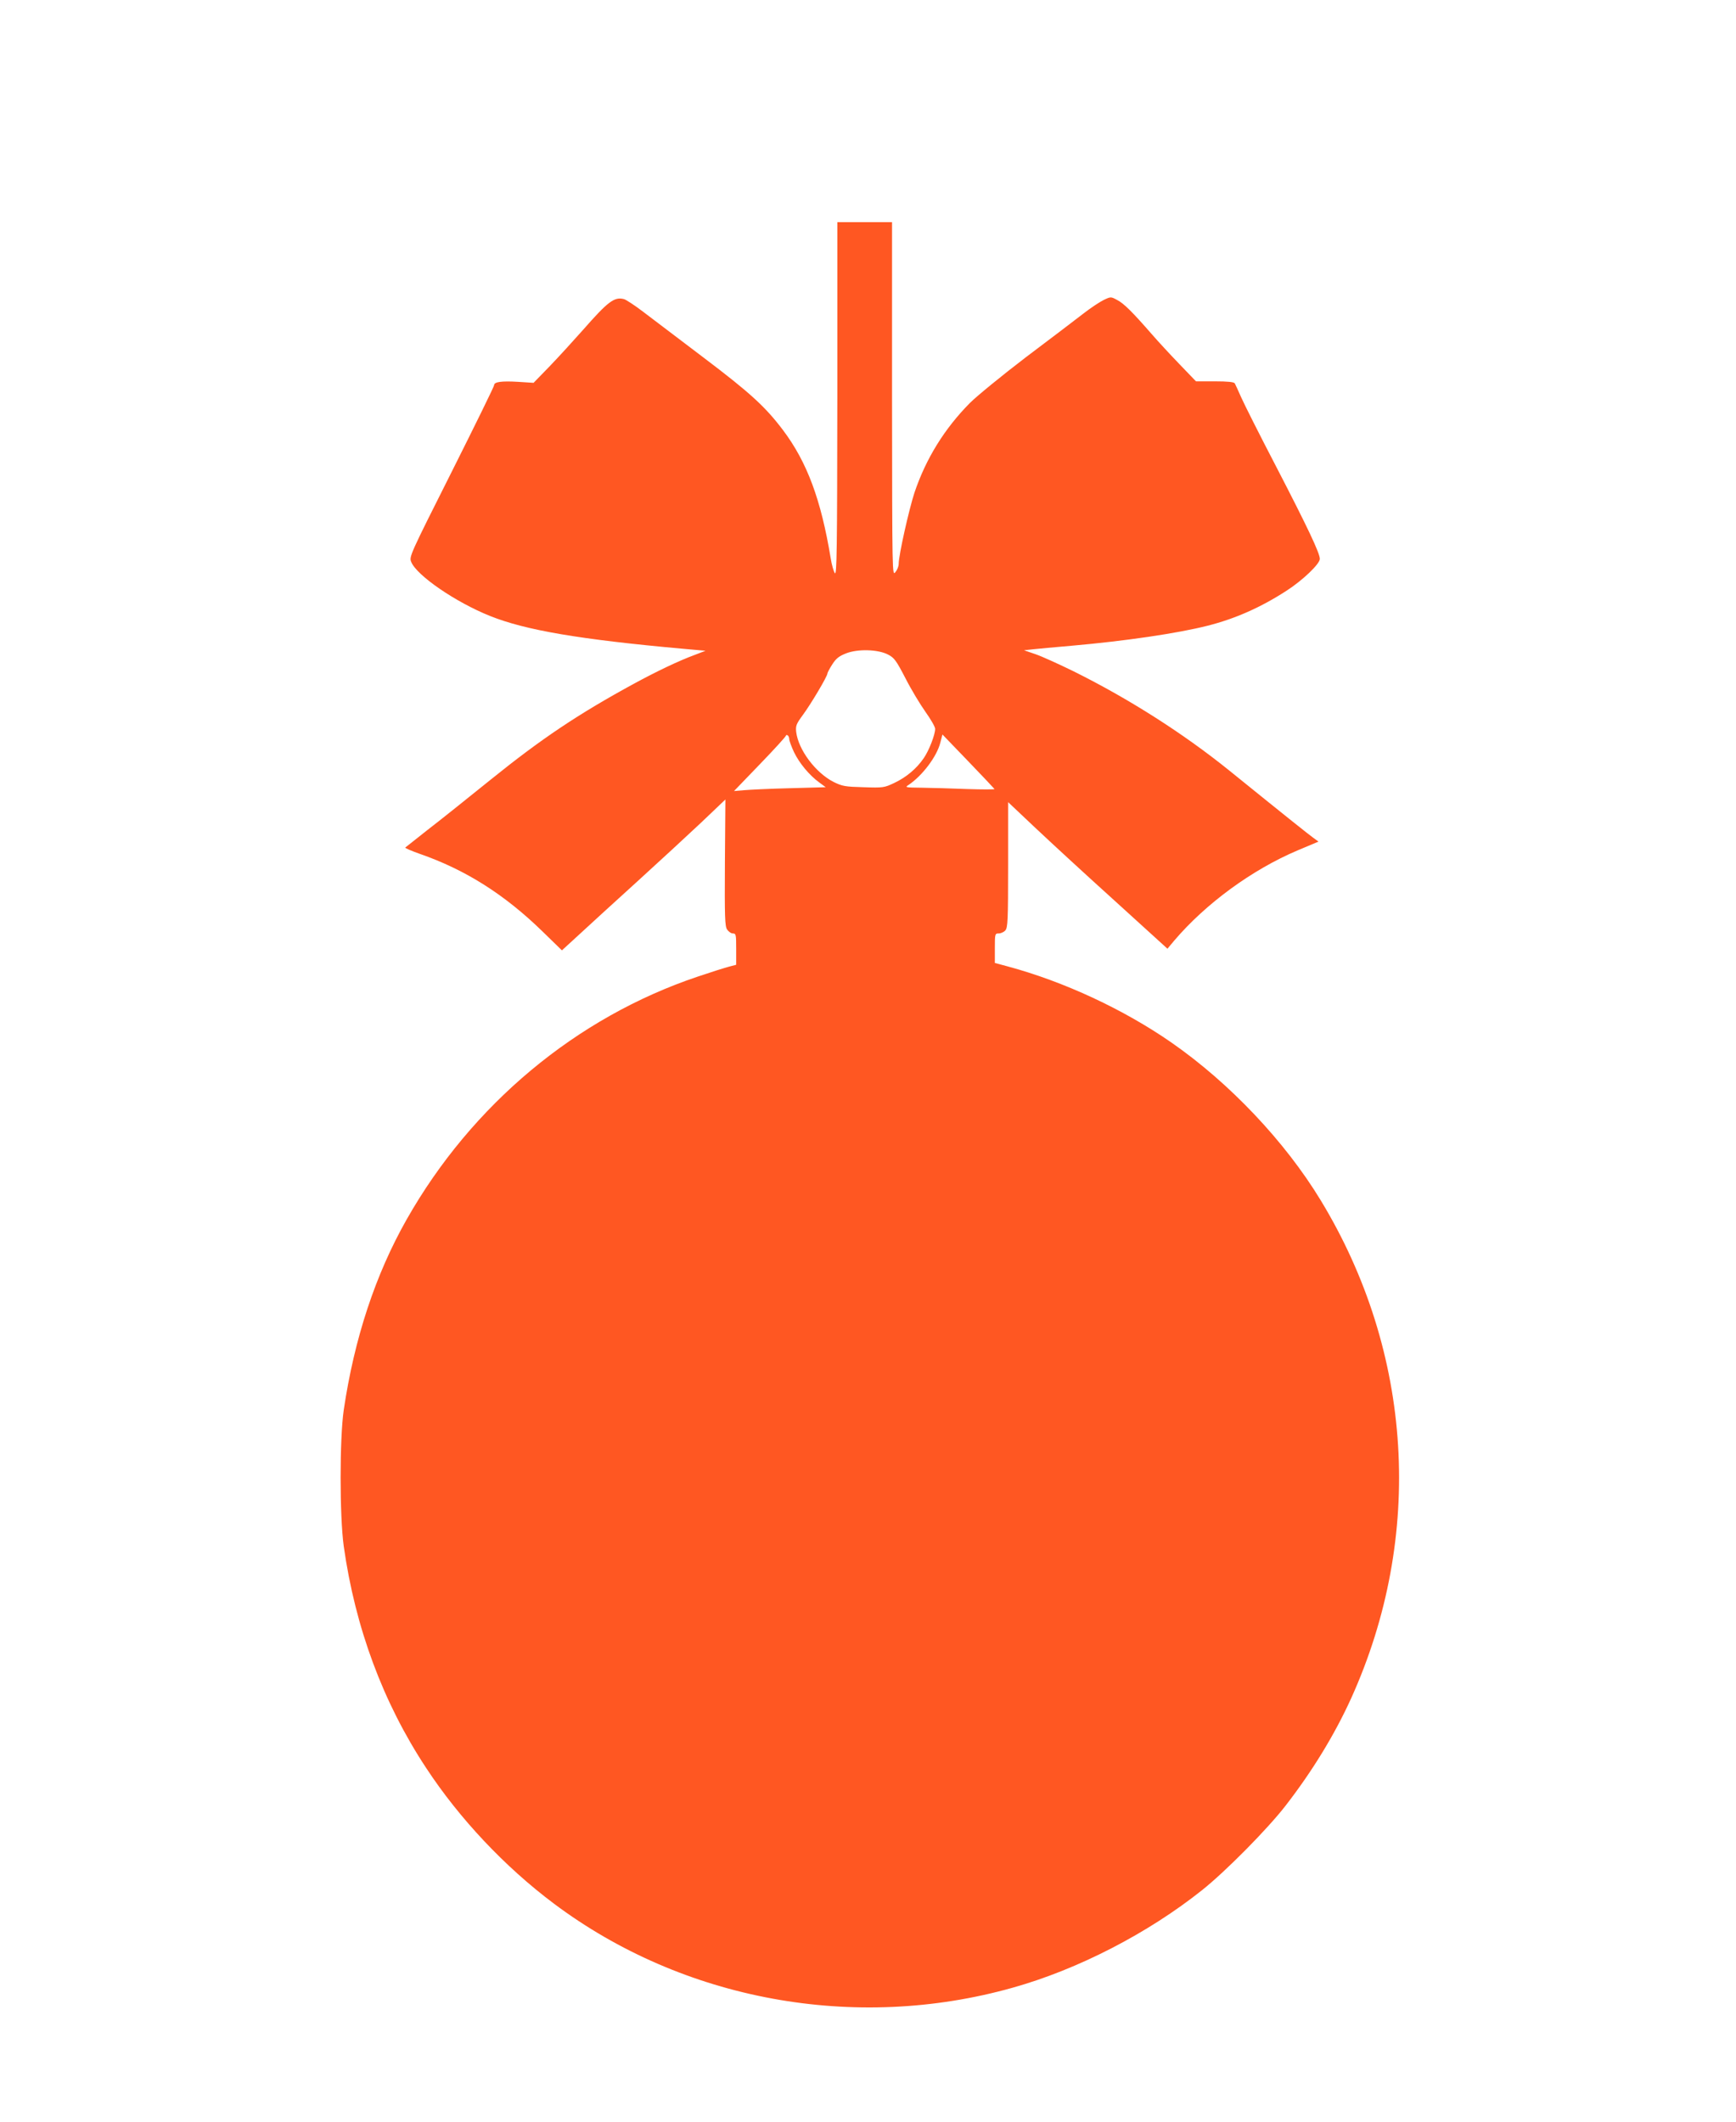 <?xml version="1.0" standalone="no"?>
<!DOCTYPE svg PUBLIC "-//W3C//DTD SVG 20010904//EN"
 "http://www.w3.org/TR/2001/REC-SVG-20010904/DTD/svg10.dtd">
<svg version="1.0" xmlns="http://www.w3.org/2000/svg"
 width="1047pt" height="1280pt" viewBox="0 0 1047 1280"
 preserveAspectRatio="xMidYMid meet">
<g transform="translate(0,1280) scale(0.1,-0.1)"
fill="#ff5722" stroke="none">
<path d="M5050 10393 c-1 -915 -3 -1065 -15 -1050 -7 10 -19 51 -25 90 -58
352 -142 579 -287 772 -107 142 -199 226 -482 440 -145 110 -307 233 -360 273
-52 40 -106 75 -118 78 -58 15 -96 -14 -247 -186 -56 -63 -145 -161 -199 -217
l-99 -102 -93 6 c-99 6 -145 0 -145 -20 1 -6 -115 -242 -256 -523 -252 -501
-257 -512 -244 -543 33 -82 268 -243 475 -326 214 -86 542 -142 1165 -198
l135 -12 -65 -25 c-98 -36 -233 -101 -369 -175 -334 -182 -555 -330 -860 -576
-139 -112 -311 -250 -383 -305 -71 -56 -131 -104 -134 -106 -2 -3 37 -20 88
-38 276 -96 511 -245 740 -468 l117 -114 108 99 c59 55 215 197 346 316 131
119 304 279 385 355 l147 140 -3 -381 c-2 -329 0 -383 13 -403 9 -13 24 -24
35 -24 19 0 20 -7 20 -95 l0 -94 -42 -11 c-24 -6 -109 -33 -189 -60 -733 -246
-1364 -772 -1757 -1466 -188 -332 -315 -716 -379 -1149 -25 -173 -25 -638 0
-820 69 -491 237 -944 497 -1338 201 -306 474 -596 770 -818 780 -585 1816
-775 2766 -508 394 110 818 329 1144 589 142 113 395 369 504 510 161 208 295
427 395 647 442 977 374 2086 -184 3004 -215 354 -549 707 -900 951 -288 200
-649 368 -987 459 l-78 21 0 89 c0 87 1 89 23 89 13 0 31 8 40 18 15 17 17 59
17 396 l0 378 163 -154 c89 -84 305 -283 480 -441 l318 -289 41 49 c190 223
468 427 744 544 l126 53 -29 21 c-28 20 -171 134 -512 410 -277 223 -602 430
-936 596 -88 43 -191 90 -229 103 l-70 24 55 6 c29 3 133 13 229 21 330 29
641 75 823 121 166 42 322 111 476 211 98 63 201 162 201 192 0 35 -75 193
-263 556 -100 192 -195 381 -212 420 -17 38 -34 76 -38 83 -6 8 -42 12 -121
12 l-113 0 -99 103 c-54 56 -130 138 -168 182 -116 133 -169 186 -209 206 -37
20 -38 20 -80 0 -23 -11 -79 -48 -124 -83 -45 -35 -200 -153 -345 -262 -144
-110 -297 -235 -339 -277 -154 -156 -265 -336 -334 -541 -33 -101 -95 -377
-95 -429 0 -15 -9 -37 -20 -50 -19 -24 -19 -19 -20 1044 l0 1067 -165 0 -165
0 0 -1067z m306 -1541 c37 -19 49 -35 105 -143 34 -67 89 -158 121 -203 32
-45 58 -90 58 -102 0 -35 -37 -131 -69 -177 -43 -63 -105 -115 -177 -149 -61
-29 -68 -30 -186 -26 -112 3 -128 6 -181 32 -109 56 -212 194 -225 301 -4 38
0 48 41 104 48 65 147 232 147 248 0 5 13 30 29 55 23 36 40 50 83 67 70 28
193 25 254 -7z m-596 -510 c0 -9 13 -45 29 -79 32 -66 92 -139 153 -183 l38
-28 -218 -6 c-119 -3 -244 -9 -276 -12 l-59 -5 157 163 c86 89 156 166 156
171 0 4 5 5 10 2 6 -3 10 -14 10 -23z m1238 -301 c1 -3 -73 -3 -165 0 -93 4
-215 7 -273 8 -101 1 -104 2 -80 17 83 56 170 171 191 254 l13 50 155 -161
c86 -89 157 -165 159 -168z"/>
</g>
</svg>
